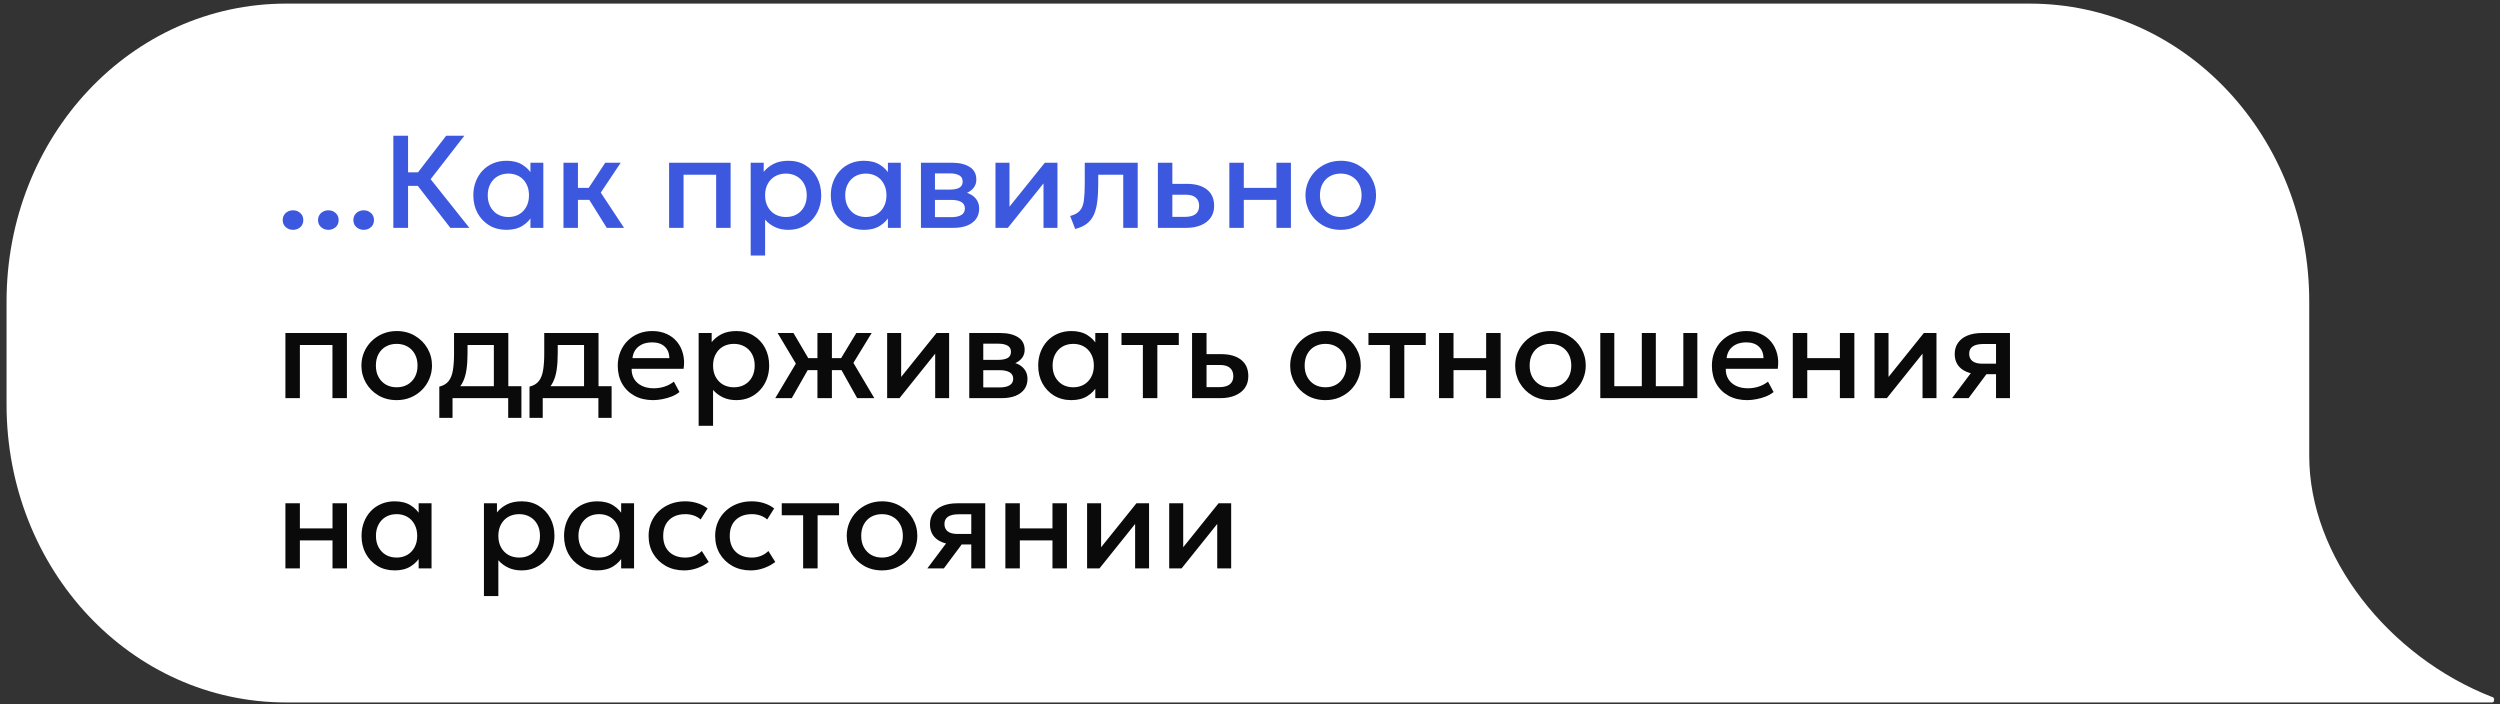 <?xml version="1.0" encoding="UTF-8"?> <svg xmlns="http://www.w3.org/2000/svg" width="323" height="91" viewBox="0 0 323 91" fill="none"><rect x="0" y="0" width="323" height="91" fill="#333333" stroke="none"/><path d="M36.968 90.757C16.937 90.757 0.847 73.609 0.847 52.261V38.963C0.847 17.615 16.937 0.467 36.968 0.467H262.232C282.263 0.467 298.353 17.615 298.353 38.963V58.91C298.353 71.859 308.533 84.808 321.996 90.057C322.325 90.057 322.325 90.757 321.996 90.757H36.968Z" fill="white"></path><path d="M37.861 29.696C37.498 29.696 37.184 29.58 36.917 29.347C36.657 29.115 36.526 28.812 36.526 28.438C36.526 28.183 36.586 27.962 36.705 27.775C36.824 27.582 36.985 27.435 37.189 27.333C37.393 27.225 37.617 27.171 37.861 27.171C38.229 27.171 38.541 27.288 38.796 27.52C39.056 27.747 39.187 28.053 39.187 28.438C39.187 28.687 39.127 28.908 39.008 29.101C38.889 29.288 38.728 29.432 38.524 29.534C38.325 29.642 38.104 29.696 37.861 29.696ZM42.426 29.696C42.063 29.696 41.749 29.58 41.483 29.347C41.222 29.115 41.092 28.812 41.092 28.438C41.092 28.183 41.151 27.962 41.27 27.775C41.389 27.582 41.551 27.435 41.755 27.333C41.959 27.225 42.182 27.171 42.426 27.171C42.794 27.171 43.106 27.288 43.361 27.52C43.622 27.747 43.752 28.053 43.752 28.438C43.752 28.687 43.693 28.908 43.574 29.101C43.455 29.288 43.293 29.432 43.089 29.534C42.891 29.642 42.67 29.696 42.426 29.696ZM46.992 29.696C46.629 29.696 46.314 29.58 46.048 29.347C45.787 29.115 45.657 28.812 45.657 28.438C45.657 28.183 45.717 27.962 45.836 27.775C45.955 27.582 46.116 27.435 46.32 27.333C46.524 27.225 46.748 27.171 46.992 27.171C47.36 27.171 47.672 27.288 47.927 27.52C48.187 27.747 48.318 28.053 48.318 28.438C48.318 28.687 48.258 28.908 48.139 29.101C48.02 29.288 47.859 29.432 47.655 29.534C47.456 29.642 47.235 29.696 46.992 29.696ZM58.187 29.441L53.316 23.159L57.643 17.541H59.989L55.637 23.151L60.644 29.441H58.187ZM50.818 29.441V17.541H52.721V22.267H54.931V24.018H52.721V29.441H50.818ZM65.438 29.696C64.6 29.696 63.857 29.503 63.211 29.118C62.571 28.727 62.066 28.197 61.698 27.528C61.336 26.854 61.154 26.089 61.154 25.233C61.154 24.593 61.259 24.001 61.469 23.457C61.678 22.913 61.973 22.44 62.353 22.037C62.732 21.635 63.186 21.323 63.713 21.102C64.24 20.881 64.815 20.771 65.438 20.771C66.266 20.771 66.957 20.947 67.512 21.298C68.073 21.649 68.501 22.103 68.796 22.658L68.532 23.057V21.026H70.198V29.441H68.532V27.409L68.796 27.809C68.501 28.364 68.073 28.818 67.512 29.169C66.957 29.52 66.266 29.696 65.438 29.696ZM65.685 28.038C66.195 28.038 66.651 27.925 67.053 27.698C67.456 27.466 67.77 27.14 67.997 26.721C68.229 26.302 68.345 25.806 68.345 25.233C68.345 24.661 68.229 24.165 67.997 23.746C67.77 23.321 67.456 22.995 67.053 22.768C66.651 22.542 66.195 22.428 65.685 22.428C65.169 22.428 64.71 22.542 64.308 22.768C63.911 22.995 63.596 23.321 63.364 23.746C63.132 24.165 63.016 24.661 63.016 25.233C63.016 25.806 63.132 26.302 63.364 26.721C63.596 27.14 63.911 27.466 64.308 27.698C64.71 27.925 65.169 28.038 65.685 28.038ZM78.394 29.441L75.606 24.97L78.198 21.026H80.195L77.62 24.885L80.629 29.441H78.394ZM72.8 29.441V21.026H74.671V24.273H77.204V25.82H74.671V29.441H72.8ZM86.447 29.441V21.026H94.394V29.441H92.525V22.573H88.317V29.441H86.447ZM96.989 33.011V21.026H98.672V22.207C99.006 21.782 99.434 21.437 99.956 21.17C100.477 20.904 101.12 20.771 101.885 20.771C102.707 20.771 103.435 20.966 104.069 21.357C104.71 21.743 105.208 22.273 105.565 22.947C105.922 23.616 106.101 24.378 106.101 25.233C106.101 25.851 105.999 26.432 105.795 26.976C105.591 27.514 105.299 27.987 104.919 28.395C104.545 28.803 104.098 29.124 103.576 29.356C103.061 29.583 102.488 29.696 101.859 29.696C101.202 29.696 100.624 29.577 100.125 29.339C99.627 29.101 99.202 28.781 98.85 28.378V33.011H96.989ZM101.545 28.038C102.066 28.038 102.528 27.925 102.93 27.698C103.338 27.466 103.656 27.14 103.882 26.721C104.115 26.302 104.231 25.806 104.231 25.233C104.231 24.661 104.115 24.165 103.882 23.746C103.65 23.321 103.33 22.995 102.922 22.768C102.52 22.542 102.061 22.428 101.545 22.428C101.024 22.428 100.559 22.542 100.151 22.768C99.749 22.995 99.431 23.321 99.199 23.746C98.967 24.165 98.85 24.661 98.85 25.233C98.85 25.806 98.967 26.302 99.199 26.721C99.431 27.14 99.749 27.466 100.151 27.698C100.559 27.925 101.024 28.038 101.545 28.038ZM111.624 29.696C110.785 29.696 110.043 29.503 109.397 29.118C108.756 28.727 108.252 28.197 107.884 27.528C107.521 26.854 107.34 26.089 107.34 25.233C107.34 24.593 107.445 24.001 107.654 23.457C107.864 22.913 108.159 22.44 108.538 22.037C108.918 21.635 109.371 21.323 109.898 21.102C110.425 20.881 111 20.771 111.624 20.771C112.451 20.771 113.142 20.947 113.698 21.298C114.259 21.649 114.687 22.103 114.981 22.658L114.718 23.057V21.026H116.384V29.441H114.718V27.409L114.981 27.809C114.687 28.364 114.259 28.818 113.698 29.169C113.142 29.52 112.451 29.696 111.624 29.696ZM111.87 28.038C112.38 28.038 112.836 27.925 113.239 27.698C113.641 27.466 113.956 27.14 114.182 26.721C114.415 26.302 114.531 25.806 114.531 25.233C114.531 24.661 114.415 24.165 114.182 23.746C113.956 23.321 113.641 22.995 113.239 22.768C112.836 22.542 112.38 22.428 111.87 22.428C111.355 22.428 110.896 22.542 110.493 22.768C110.097 22.995 109.782 23.321 109.55 23.746C109.317 24.165 109.201 24.661 109.201 25.233C109.201 25.806 109.317 26.302 109.55 26.721C109.782 27.14 110.097 27.466 110.493 27.698C110.896 27.925 111.355 28.038 111.87 28.038ZM118.986 29.441V21.026H122.998C123.95 21.026 124.712 21.207 125.285 21.57C125.857 21.933 126.143 22.477 126.143 23.202C126.143 23.542 126.061 23.845 125.897 24.111C125.732 24.372 125.506 24.59 125.217 24.766C124.928 24.942 124.59 25.069 124.205 25.148L124.171 24.732C124.913 24.834 125.489 25.08 125.897 25.471C126.305 25.862 126.509 26.358 126.509 26.959C126.509 27.469 126.375 27.911 126.109 28.285C125.843 28.653 125.46 28.939 124.962 29.143C124.463 29.342 123.865 29.441 123.168 29.441H118.986ZM120.797 28.055H122.913C123.474 28.055 123.905 27.962 124.205 27.775C124.511 27.588 124.664 27.307 124.664 26.933C124.664 26.565 124.514 26.29 124.214 26.109C123.913 25.922 123.48 25.828 122.913 25.828H120.55V24.494H122.718C123.245 24.494 123.653 24.415 123.942 24.256C124.231 24.092 124.375 23.825 124.375 23.457C124.375 23.089 124.231 22.822 123.942 22.658C123.653 22.488 123.245 22.403 122.718 22.403H120.797V28.055ZM128.615 29.441V21.026H130.425V26.704L134.99 21.026H136.622V29.441H134.82V23.695L130.213 29.441H128.615ZM138.917 29.585L138.263 27.902C138.841 27.755 139.263 27.523 139.529 27.205C139.801 26.888 139.971 26.446 140.039 25.879C140.113 25.313 140.15 24.582 140.15 23.686V21.026H146.992V29.441H145.122V22.573H141.892V23.686C141.892 24.587 141.85 25.372 141.765 26.041C141.686 26.71 141.538 27.279 141.323 27.749C141.108 28.22 140.804 28.605 140.413 28.905C140.028 29.2 139.529 29.427 138.917 29.585ZM149.599 29.441V21.026H151.469V28.021H153.076C153.688 28.021 154.15 27.902 154.461 27.664C154.773 27.426 154.929 27.072 154.929 26.602C154.929 26.137 154.784 25.78 154.495 25.531C154.206 25.282 153.781 25.157 153.22 25.157H151.214V23.754H153.365C154.453 23.754 155.308 23.998 155.932 24.485C156.555 24.973 156.867 25.678 156.867 26.602C156.867 27.197 156.717 27.707 156.416 28.132C156.116 28.551 155.694 28.874 155.15 29.101C154.611 29.328 153.98 29.441 153.254 29.441H149.599ZM158.83 29.441V21.026H160.7V24.273H164.916V21.026H166.786V29.441H164.916V25.82H160.7V29.441H158.83ZM173.222 29.696C172.344 29.696 171.559 29.495 170.867 29.092C170.182 28.684 169.643 28.143 169.252 27.469C168.861 26.789 168.666 26.044 168.666 25.233C168.666 24.633 168.776 24.066 168.997 23.533C169.224 22.995 169.541 22.519 169.949 22.105C170.363 21.692 170.848 21.366 171.403 21.128C171.958 20.89 172.567 20.771 173.23 20.771C174.109 20.771 174.891 20.975 175.576 21.383C176.268 21.785 176.809 22.326 177.2 23.006C177.591 23.681 177.786 24.423 177.786 25.233C177.786 25.828 177.673 26.395 177.446 26.933C177.225 27.472 176.911 27.948 176.503 28.361C176.095 28.775 175.613 29.101 175.058 29.339C174.503 29.577 173.891 29.696 173.222 29.696ZM173.222 28.038C173.743 28.038 174.205 27.925 174.607 27.698C175.015 27.466 175.336 27.14 175.568 26.721C175.8 26.302 175.916 25.806 175.916 25.233C175.916 24.661 175.8 24.165 175.568 23.746C175.336 23.321 175.015 22.995 174.607 22.768C174.205 22.542 173.743 22.428 173.222 22.428C172.701 22.428 172.236 22.542 171.828 22.768C171.426 22.995 171.108 23.321 170.876 23.746C170.649 24.165 170.536 24.661 170.536 25.233C170.536 25.806 170.652 26.302 170.884 26.721C171.117 27.14 171.434 27.466 171.836 27.698C172.244 27.925 172.706 28.038 173.222 28.038Z" fill="#3C58DF"></path><path d="M36.875 51.441V43.026H44.822V51.441H42.952V44.573H38.745V51.441H36.875ZM51.25 51.696C50.372 51.696 49.587 51.495 48.896 51.092C48.21 50.684 47.672 50.143 47.281 49.469C46.89 48.789 46.694 48.044 46.694 47.233C46.694 46.633 46.805 46.066 47.026 45.533C47.252 44.995 47.57 44.519 47.978 44.105C48.391 43.692 48.876 43.366 49.431 43.128C49.986 42.89 50.596 42.771 51.259 42.771C52.137 42.771 52.919 42.975 53.605 43.383C54.296 43.785 54.837 44.326 55.228 45.006C55.619 45.681 55.815 46.423 55.815 47.233C55.815 47.828 55.701 48.395 55.475 48.933C55.254 49.472 54.939 49.948 54.531 50.361C54.123 50.775 53.642 51.101 53.086 51.339C52.531 51.577 51.919 51.696 51.25 51.696ZM51.25 50.038C51.772 50.038 52.233 49.925 52.636 49.698C53.044 49.466 53.364 49.14 53.596 48.721C53.828 48.302 53.945 47.806 53.945 47.233C53.945 46.661 53.828 46.165 53.596 45.746C53.364 45.321 53.044 44.995 52.636 44.768C52.233 44.542 51.772 44.428 51.25 44.428C50.729 44.428 50.264 44.542 49.856 44.768C49.454 44.995 49.136 45.321 48.904 45.746C48.678 46.165 48.564 46.661 48.564 47.233C48.564 47.806 48.68 48.302 48.913 48.721C49.145 49.14 49.462 49.466 49.865 49.698C50.273 49.925 50.734 50.038 51.25 50.038ZM63.805 51.441V44.573H60.405V45.686C60.405 46.451 60.359 47.143 60.269 47.76C60.178 48.378 60.016 48.922 59.784 49.392C59.552 49.857 59.226 50.242 58.807 50.548C58.393 50.854 57.863 51.078 57.217 51.22L56.758 49.953C57.296 49.823 57.702 49.579 57.974 49.222C58.246 48.865 58.427 48.395 58.518 47.811C58.614 47.222 58.662 46.514 58.662 45.686V43.026H65.675V51.441H63.805ZM56.758 53.991V49.953L57.914 50.072L58.203 49.894H67.366V53.991H65.658V51.441H58.467V53.991H56.758ZM75.459 51.441V44.573H72.059V45.686C72.059 46.451 72.013 47.143 71.923 47.76C71.832 48.378 71.671 48.922 71.438 49.392C71.206 49.857 70.88 50.242 70.461 50.548C70.047 50.854 69.517 51.078 68.871 51.22L68.412 49.953C68.951 49.823 69.356 49.579 69.628 49.222C69.9 48.865 70.081 48.395 70.172 47.811C70.268 47.222 70.316 46.514 70.316 45.686V43.026H77.329V51.441H75.459ZM68.412 53.991V49.953L69.568 50.072L69.857 49.894H79.02V53.991H77.312V51.441H70.121V53.991H68.412ZM84.379 51.696C83.472 51.696 82.676 51.512 81.99 51.143C81.305 50.769 80.769 50.248 80.384 49.579C80.004 48.911 79.814 48.134 79.814 47.25C79.814 46.604 79.925 46.009 80.146 45.465C80.367 44.916 80.678 44.44 81.081 44.037C81.483 43.635 81.954 43.323 82.492 43.102C83.036 42.881 83.628 42.771 84.268 42.771C84.965 42.771 85.586 42.896 86.13 43.145C86.674 43.389 87.124 43.731 87.481 44.173C87.844 44.615 88.099 45.134 88.246 45.729C88.399 46.318 88.425 46.959 88.323 47.65H81.608C81.597 48.154 81.707 48.596 81.939 48.976C82.172 49.35 82.503 49.642 82.934 49.851C83.37 50.061 83.883 50.166 84.472 50.166C84.948 50.166 85.407 50.095 85.849 49.953C86.297 49.806 86.702 49.591 87.065 49.307L87.787 50.65C87.515 50.871 87.187 51.061 86.801 51.22C86.416 51.373 86.014 51.489 85.594 51.568C85.175 51.653 84.77 51.696 84.379 51.696ZM81.718 46.273H86.487C86.47 45.638 86.266 45.14 85.875 44.777C85.49 44.414 84.94 44.233 84.226 44.233C83.534 44.233 82.959 44.414 82.5 44.777C82.047 45.14 81.786 45.638 81.718 46.273ZM90.265 55.011V43.026H91.948V44.207C92.283 43.782 92.71 43.437 93.232 43.17C93.753 42.904 94.396 42.771 95.161 42.771C95.983 42.771 96.711 42.966 97.346 43.357C97.986 43.743 98.485 44.273 98.842 44.947C99.199 45.616 99.377 46.378 99.377 47.233C99.377 47.851 99.275 48.432 99.071 48.976C98.867 49.514 98.576 49.987 98.196 50.395C97.822 50.803 97.374 51.124 96.853 51.356C96.337 51.583 95.765 51.696 95.136 51.696C94.478 51.696 93.9 51.577 93.402 51.339C92.903 51.101 92.478 50.781 92.127 50.378V55.011H90.265ZM94.821 50.038C95.343 50.038 95.805 49.925 96.207 49.698C96.615 49.466 96.932 49.14 97.159 48.721C97.391 48.302 97.507 47.806 97.507 47.233C97.507 46.661 97.391 46.165 97.159 45.746C96.927 45.321 96.606 44.995 96.198 44.768C95.796 44.542 95.337 44.428 94.821 44.428C94.3 44.428 93.835 44.542 93.427 44.768C93.025 44.995 92.708 45.321 92.475 45.746C92.243 46.165 92.127 46.661 92.127 47.233C92.127 47.806 92.243 48.302 92.475 48.721C92.708 49.14 93.025 49.466 93.427 49.698C93.835 49.925 94.3 50.038 94.821 50.038ZM105.612 51.441V47.82H103.308V46.273H105.612V43.026H107.482V46.273H109.777V47.82H107.482V51.441H105.612ZM100.163 51.441L102.824 46.978L100.469 43.026H102.518L104.838 46.97L102.297 51.441H100.163ZM110.746 51.441L108.247 46.97L110.635 43.026H112.616L110.261 46.885L112.964 51.441H110.746ZM114.62 51.441V43.026H116.43V48.704L120.995 43.026H122.627V51.441H120.825V45.695L116.218 51.441H114.62ZM125.228 51.441V43.026H129.24C130.192 43.026 130.954 43.207 131.527 43.57C132.099 43.933 132.385 44.477 132.385 45.202C132.385 45.542 132.303 45.845 132.139 46.111C131.974 46.372 131.748 46.59 131.459 46.766C131.17 46.942 130.833 47.069 130.447 47.148L130.413 46.732C131.156 46.834 131.731 47.08 132.139 47.471C132.547 47.862 132.751 48.358 132.751 48.959C132.751 49.469 132.618 49.911 132.351 50.285C132.085 50.653 131.702 50.939 131.204 51.143C130.705 51.342 130.107 51.441 129.41 51.441H125.228ZM127.039 50.055H129.155C129.716 50.055 130.147 49.962 130.447 49.775C130.753 49.588 130.906 49.307 130.906 48.933C130.906 48.565 130.756 48.29 130.456 48.109C130.155 47.922 129.722 47.828 129.155 47.828H126.792V46.494H128.96C129.487 46.494 129.895 46.415 130.184 46.256C130.473 46.092 130.617 45.825 130.617 45.457C130.617 45.089 130.473 44.822 130.184 44.658C129.895 44.488 129.487 44.403 128.96 44.403H127.039V50.055ZM138.419 51.696C137.58 51.696 136.838 51.503 136.192 51.118C135.551 50.727 135.047 50.197 134.679 49.528C134.316 48.854 134.135 48.089 134.135 47.233C134.135 46.593 134.239 46.001 134.449 45.457C134.659 44.913 134.953 44.44 135.333 44.037C135.713 43.635 136.166 43.323 136.693 43.102C137.22 42.881 137.795 42.771 138.419 42.771C139.246 42.771 139.937 42.947 140.493 43.298C141.054 43.649 141.481 44.103 141.776 44.658L141.513 45.057V43.026H143.179V51.441H141.513V49.409L141.776 49.809C141.481 50.364 141.054 50.818 140.493 51.169C139.937 51.52 139.246 51.696 138.419 51.696ZM138.665 50.038C139.175 50.038 139.631 49.925 140.034 49.698C140.436 49.466 140.75 49.14 140.977 48.721C141.209 48.302 141.326 47.806 141.326 47.233C141.326 46.661 141.209 46.165 140.977 45.746C140.75 45.321 140.436 44.995 140.034 44.768C139.631 44.542 139.175 44.428 138.665 44.428C138.149 44.428 137.69 44.542 137.288 44.768C136.891 44.995 136.577 45.321 136.345 45.746C136.112 46.165 135.996 46.661 135.996 47.233C135.996 47.806 136.112 48.302 136.345 48.721C136.577 49.14 136.891 49.466 137.288 49.698C137.69 49.925 138.149 50.038 138.665 50.038ZM147.659 51.441V44.573H144.897V43.026H152.3V44.573H149.529V51.441H147.659ZM154.015 51.441V43.026H155.885V50.021H157.492C158.104 50.021 158.566 49.902 158.877 49.664C159.189 49.426 159.345 49.072 159.345 48.602C159.345 48.137 159.2 47.78 158.911 47.531C158.622 47.282 158.197 47.157 157.636 47.157H155.63V45.754H157.781C158.869 45.754 159.725 45.998 160.348 46.485C160.971 46.973 161.283 47.678 161.283 48.602C161.283 49.197 161.133 49.707 160.832 50.132C160.532 50.551 160.11 50.874 159.566 51.101C159.028 51.328 158.396 51.441 157.67 51.441H154.015ZM171.246 51.696C170.368 51.696 169.583 51.495 168.892 51.092C168.206 50.684 167.668 50.143 167.277 49.469C166.886 48.789 166.69 48.044 166.69 47.233C166.69 46.633 166.801 46.066 167.022 45.533C167.248 44.995 167.566 44.519 167.974 44.105C168.387 43.692 168.872 43.366 169.427 43.128C169.983 42.89 170.592 42.771 171.255 42.771C172.133 42.771 172.915 42.975 173.601 43.383C174.292 43.785 174.833 44.326 175.224 45.006C175.615 45.681 175.811 46.423 175.811 47.233C175.811 47.828 175.697 48.395 175.471 48.933C175.25 49.472 174.935 49.948 174.527 50.361C174.119 50.775 173.638 51.101 173.082 51.339C172.527 51.577 171.915 51.696 171.246 51.696ZM171.246 50.038C171.768 50.038 172.229 49.925 172.632 49.698C173.04 49.466 173.36 49.14 173.592 48.721C173.825 48.302 173.941 47.806 173.941 47.233C173.941 46.661 173.825 46.165 173.592 45.746C173.36 45.321 173.04 44.995 172.632 44.768C172.229 44.542 171.768 44.428 171.246 44.428C170.725 44.428 170.26 44.542 169.852 44.768C169.45 44.995 169.133 45.321 168.9 45.746C168.674 46.165 168.56 46.661 168.56 47.233C168.56 47.806 168.676 48.302 168.909 48.721C169.141 49.14 169.458 49.466 169.861 49.698C170.269 49.925 170.731 50.038 171.246 50.038ZM179.568 51.441V44.573H176.805V43.026H184.209V44.573H181.438V51.441H179.568ZM185.924 51.441V43.026H187.794V46.273H192.01V43.026H193.88V51.441H192.01V47.82H187.794V51.441H185.924ZM200.316 51.696C199.437 51.696 198.652 51.495 197.961 51.092C197.275 50.684 196.737 50.143 196.346 49.469C195.955 48.789 195.76 48.044 195.76 47.233C195.76 46.633 195.87 46.066 196.091 45.533C196.318 44.995 196.635 44.519 197.043 44.105C197.457 43.692 197.941 43.366 198.497 43.128C199.052 42.89 199.661 42.771 200.324 42.771C201.202 42.771 201.984 42.975 202.67 43.383C203.361 43.785 203.903 44.326 204.294 45.006C204.685 45.681 204.88 46.423 204.88 47.233C204.88 47.828 204.767 48.395 204.54 48.933C204.319 49.472 204.005 49.948 203.597 50.361C203.189 50.775 202.707 51.101 202.152 51.339C201.596 51.577 200.984 51.696 200.316 51.696ZM200.316 50.038C200.837 50.038 201.299 49.925 201.701 49.698C202.109 49.466 202.429 49.14 202.662 48.721C202.894 48.302 203.01 47.806 203.01 47.233C203.01 46.661 202.894 46.165 202.662 45.746C202.429 45.321 202.109 44.995 201.701 44.768C201.299 44.542 200.837 44.428 200.316 44.428C199.794 44.428 199.33 44.542 198.922 44.768C198.519 44.995 198.202 45.321 197.97 45.746C197.743 46.165 197.63 46.661 197.63 47.233C197.63 47.806 197.746 48.302 197.978 48.721C198.21 49.14 198.528 49.466 198.93 49.698C199.338 49.925 199.8 50.038 200.316 50.038ZM206.759 51.441V43.026H208.569V49.894H212.122V43.026H213.933V49.894H217.486V43.026H219.296V51.441H206.759ZM225.741 51.696C224.834 51.696 224.038 51.512 223.353 51.143C222.667 50.769 222.131 50.248 221.746 49.579C221.366 48.911 221.177 48.134 221.177 47.25C221.177 46.604 221.287 46.009 221.508 45.465C221.729 44.916 222.041 44.44 222.443 44.037C222.845 43.635 223.316 43.323 223.854 43.102C224.398 42.881 224.99 42.771 225.631 42.771C226.328 42.771 226.948 42.896 227.492 43.145C228.036 43.389 228.487 43.731 228.844 44.173C229.206 44.615 229.461 45.134 229.609 45.729C229.762 46.318 229.787 46.959 229.685 47.65H222.97C222.959 48.154 223.069 48.596 223.302 48.976C223.534 49.35 223.865 49.642 224.296 49.851C224.732 50.061 225.245 50.166 225.835 50.166C226.311 50.166 226.77 50.095 227.212 49.953C227.659 49.806 228.064 49.591 228.427 49.307L229.15 50.65C228.878 50.871 228.549 51.061 228.164 51.22C227.778 51.373 227.376 51.489 226.957 51.568C226.537 51.653 226.132 51.696 225.741 51.696ZM223.081 46.273H227.849C227.832 45.638 227.628 45.14 227.237 44.777C226.852 44.414 226.302 44.233 225.588 44.233C224.897 44.233 224.322 44.414 223.863 44.777C223.409 45.14 223.149 45.638 223.081 46.273ZM231.628 51.441V43.026H233.498V46.273H237.714V43.026H239.584V51.441H237.714V47.82H233.498V51.441H231.628ZM242.186 51.441V43.026H243.997V48.704L248.561 43.026H250.193V51.441H248.391V45.695L243.784 51.441H242.186ZM252.208 51.441L255.438 47.131L255.846 48.338C255.149 48.344 254.554 48.242 254.061 48.032C253.568 47.817 253.191 47.517 252.931 47.131C252.676 46.74 252.548 46.279 252.548 45.746C252.548 45.174 252.693 44.686 252.982 44.284C253.271 43.876 253.679 43.564 254.206 43.349C254.733 43.134 255.35 43.026 256.059 43.026H259.688V51.441H257.886V44.445H256.246C255.645 44.445 255.189 44.55 254.877 44.76C254.571 44.97 254.418 45.284 254.418 45.703C254.418 46.111 254.56 46.429 254.843 46.655C255.132 46.876 255.549 46.987 256.093 46.987H258.124V48.347H256.645L254.342 51.441H252.208ZM36.875 73.441V65.026H38.745V68.273H42.961V65.026H44.831V73.441H42.961V69.82H38.745V73.441H36.875ZM50.995 73.696C50.156 73.696 49.414 73.503 48.768 73.118C48.127 72.727 47.623 72.197 47.255 71.528C46.892 70.854 46.711 70.089 46.711 69.233C46.711 68.593 46.816 68.001 47.025 67.457C47.235 66.913 47.53 66.44 47.909 66.037C48.289 65.635 48.742 65.323 49.269 65.102C49.796 64.881 50.371 64.771 50.995 64.771C51.822 64.771 52.514 64.947 53.069 65.298C53.63 65.649 54.058 66.103 54.352 66.658L54.089 67.057V65.026H55.755V73.441H54.089V71.409L54.352 71.809C54.058 72.364 53.63 72.818 53.069 73.169C52.514 73.52 51.822 73.696 50.995 73.696ZM51.241 72.038C51.751 72.038 52.208 71.925 52.61 71.698C53.012 71.466 53.327 71.14 53.553 70.721C53.786 70.302 53.902 69.806 53.902 69.233C53.902 68.661 53.786 68.165 53.553 67.746C53.327 67.321 53.012 66.995 52.61 66.768C52.208 66.542 51.751 66.428 51.241 66.428C50.726 66.428 50.267 66.542 49.864 66.768C49.468 66.995 49.153 67.321 48.921 67.746C48.688 68.165 48.572 68.661 48.572 69.233C48.572 69.806 48.688 70.302 48.921 70.721C49.153 71.14 49.468 71.466 49.864 71.698C50.267 71.925 50.726 72.038 51.241 72.038ZM62.524 77.011V65.026H64.207V66.207C64.541 65.782 64.969 65.437 65.491 65.17C66.012 64.904 66.655 64.771 67.42 64.771C68.242 64.771 68.97 64.966 69.605 65.357C70.245 65.743 70.744 66.273 71.101 66.947C71.458 67.616 71.636 68.378 71.636 69.233C71.636 69.851 71.534 70.432 71.33 70.976C71.126 71.514 70.834 71.987 70.455 72.395C70.081 72.803 69.633 73.124 69.112 73.356C68.596 73.583 68.024 73.696 67.395 73.696C66.737 73.696 66.159 73.577 65.661 73.339C65.162 73.101 64.737 72.781 64.386 72.378V77.011H62.524ZM67.08 72.038C67.602 72.038 68.063 71.925 68.466 71.698C68.874 71.466 69.191 71.14 69.418 70.721C69.65 70.302 69.766 69.806 69.766 69.233C69.766 68.661 69.65 68.165 69.418 67.746C69.185 67.321 68.865 66.995 68.457 66.768C68.055 66.542 67.596 66.428 67.08 66.428C66.559 66.428 66.094 66.542 65.686 66.768C65.284 66.995 64.966 67.321 64.734 67.746C64.502 68.165 64.386 68.661 64.386 69.233C64.386 69.806 64.502 70.302 64.734 70.721C64.966 71.14 65.284 71.466 65.686 71.698C66.094 71.925 66.559 72.038 67.08 72.038ZM77.159 73.696C76.32 73.696 75.578 73.503 74.932 73.118C74.291 72.727 73.787 72.197 73.419 71.528C73.056 70.854 72.875 70.089 72.875 69.233C72.875 68.593 72.98 68.001 73.189 67.457C73.399 66.913 73.694 66.44 74.073 66.037C74.453 65.635 74.906 65.323 75.433 65.102C75.96 64.881 76.535 64.771 77.159 64.771C77.986 64.771 78.677 64.947 79.233 65.298C79.794 65.649 80.222 66.103 80.516 66.658L80.253 67.057V65.026H81.919V73.441H80.253V71.409L80.516 71.809C80.222 72.364 79.794 72.818 79.233 73.169C78.677 73.52 77.986 73.696 77.159 73.696ZM77.405 72.038C77.915 72.038 78.371 71.925 78.774 71.698C79.176 71.466 79.491 71.14 79.717 70.721C79.95 70.302 80.066 69.806 80.066 69.233C80.066 68.661 79.95 68.165 79.717 67.746C79.491 67.321 79.176 66.995 78.774 66.768C78.371 66.542 77.915 66.428 77.405 66.428C76.89 66.428 76.431 66.542 76.028 66.768C75.632 66.995 75.317 67.321 75.085 67.746C74.853 68.165 74.736 68.661 74.736 69.233C74.736 69.806 74.853 70.302 75.085 70.721C75.317 71.14 75.632 71.466 76.028 71.698C76.431 71.925 76.89 72.038 77.405 72.038ZM88.38 73.696C87.496 73.696 86.709 73.503 86.017 73.118C85.326 72.727 84.782 72.197 84.385 71.528C83.994 70.854 83.799 70.089 83.799 69.233C83.799 68.587 83.915 67.995 84.147 67.457C84.379 66.913 84.708 66.44 85.133 66.037C85.558 65.635 86.057 65.323 86.629 65.102C87.207 64.881 87.833 64.771 88.508 64.771C89.074 64.771 89.599 64.847 90.08 65C90.567 65.148 91.015 65.377 91.423 65.689L90.522 67.117C90.261 66.885 89.961 66.712 89.621 66.598C89.287 66.485 88.93 66.428 88.55 66.428C87.961 66.428 87.454 66.539 87.029 66.76C86.604 66.981 86.272 67.301 86.034 67.72C85.802 68.134 85.686 68.636 85.686 69.225C85.686 70.103 85.941 70.792 86.451 71.29C86.966 71.789 87.666 72.038 88.55 72.038C88.969 72.038 89.366 71.962 89.74 71.809C90.114 71.65 90.426 71.443 90.675 71.188L91.568 72.608C91.12 72.948 90.621 73.214 90.072 73.407C89.522 73.6 88.958 73.696 88.38 73.696ZM96.98 73.696C96.096 73.696 95.308 73.503 94.617 73.118C93.925 72.727 93.382 72.197 92.985 71.528C92.594 70.854 92.398 70.089 92.398 69.233C92.398 68.587 92.514 67.995 92.747 67.457C92.979 66.913 93.308 66.44 93.733 66.037C94.158 65.635 94.656 65.323 95.229 65.102C95.807 64.881 96.433 64.771 97.107 64.771C97.674 64.771 98.198 64.847 98.68 65C99.167 65.148 99.615 65.377 100.023 65.689L99.122 67.117C98.861 66.885 98.561 66.712 98.221 66.598C97.886 66.485 97.529 66.428 97.15 66.428C96.561 66.428 96.053 66.539 95.628 66.76C95.203 66.981 94.872 67.301 94.634 67.72C94.401 68.134 94.285 68.636 94.285 69.225C94.285 70.103 94.54 70.792 95.05 71.29C95.566 71.789 96.266 72.038 97.15 72.038C97.569 72.038 97.966 71.962 98.34 71.809C98.714 71.65 99.025 71.443 99.275 71.188L100.167 72.608C99.72 72.948 99.221 73.214 98.671 73.407C98.122 73.6 97.558 73.696 96.98 73.696ZM103.765 73.441V66.573H101.002V65.026H108.406V66.573H105.635V73.441H103.765ZM113.954 73.696C113.076 73.696 112.291 73.495 111.6 73.092C110.914 72.684 110.376 72.143 109.985 71.469C109.594 70.789 109.398 70.044 109.398 69.233C109.398 68.633 109.509 68.066 109.73 67.533C109.956 66.995 110.274 66.519 110.682 66.105C111.095 65.692 111.58 65.366 112.135 65.128C112.691 64.89 113.3 64.771 113.963 64.771C114.841 64.771 115.623 64.975 116.309 65.383C117 65.785 117.541 66.326 117.932 67.006C118.323 67.681 118.519 68.423 118.519 69.233C118.519 69.828 118.405 70.395 118.179 70.933C117.958 71.472 117.643 71.948 117.235 72.361C116.827 72.775 116.346 73.101 115.79 73.339C115.235 73.577 114.623 73.696 113.954 73.696ZM113.954 72.038C114.476 72.038 114.937 71.925 115.34 71.698C115.748 71.466 116.068 71.14 116.3 70.721C116.533 70.302 116.649 69.806 116.649 69.233C116.649 68.661 116.533 68.165 116.3 67.746C116.068 67.321 115.748 66.995 115.34 66.768C114.937 66.542 114.476 66.428 113.954 66.428C113.433 66.428 112.968 66.542 112.56 66.768C112.158 66.995 111.841 67.321 111.608 67.746C111.382 68.165 111.268 68.661 111.268 69.233C111.268 69.806 111.384 70.302 111.617 70.721C111.849 71.14 112.166 71.466 112.569 71.698C112.977 71.925 113.439 72.038 113.954 72.038ZM119.811 73.441L123.041 69.131L123.449 70.338C122.752 70.344 122.157 70.242 121.664 70.032C121.171 69.817 120.794 69.517 120.533 69.131C120.278 68.74 120.151 68.279 120.151 67.746C120.151 67.174 120.295 66.686 120.584 66.284C120.873 65.876 121.281 65.564 121.808 65.349C122.335 65.134 122.953 65.026 123.661 65.026H127.291V73.441H125.489V66.445H123.848C123.248 66.445 122.791 66.55 122.48 66.76C122.174 66.97 122.021 67.284 122.021 67.703C122.021 68.111 122.162 68.429 122.446 68.655C122.735 68.876 123.151 68.987 123.695 68.987H125.727V70.347H124.248L121.944 73.441H119.811ZM129.893 73.441V65.026H131.763V68.273H135.979V65.026H137.849V73.441H135.979V69.82H131.763V73.441H129.893ZM140.452 73.441V65.026H142.262V70.704L146.827 65.026H148.459V73.441H146.657V67.695L142.05 73.441H140.452ZM151.06 73.441V65.026H152.871V70.704L157.435 65.026H159.067V73.441H157.265V67.695L152.658 73.441H151.06Z" fill="#0A0A0A"></path></svg> 